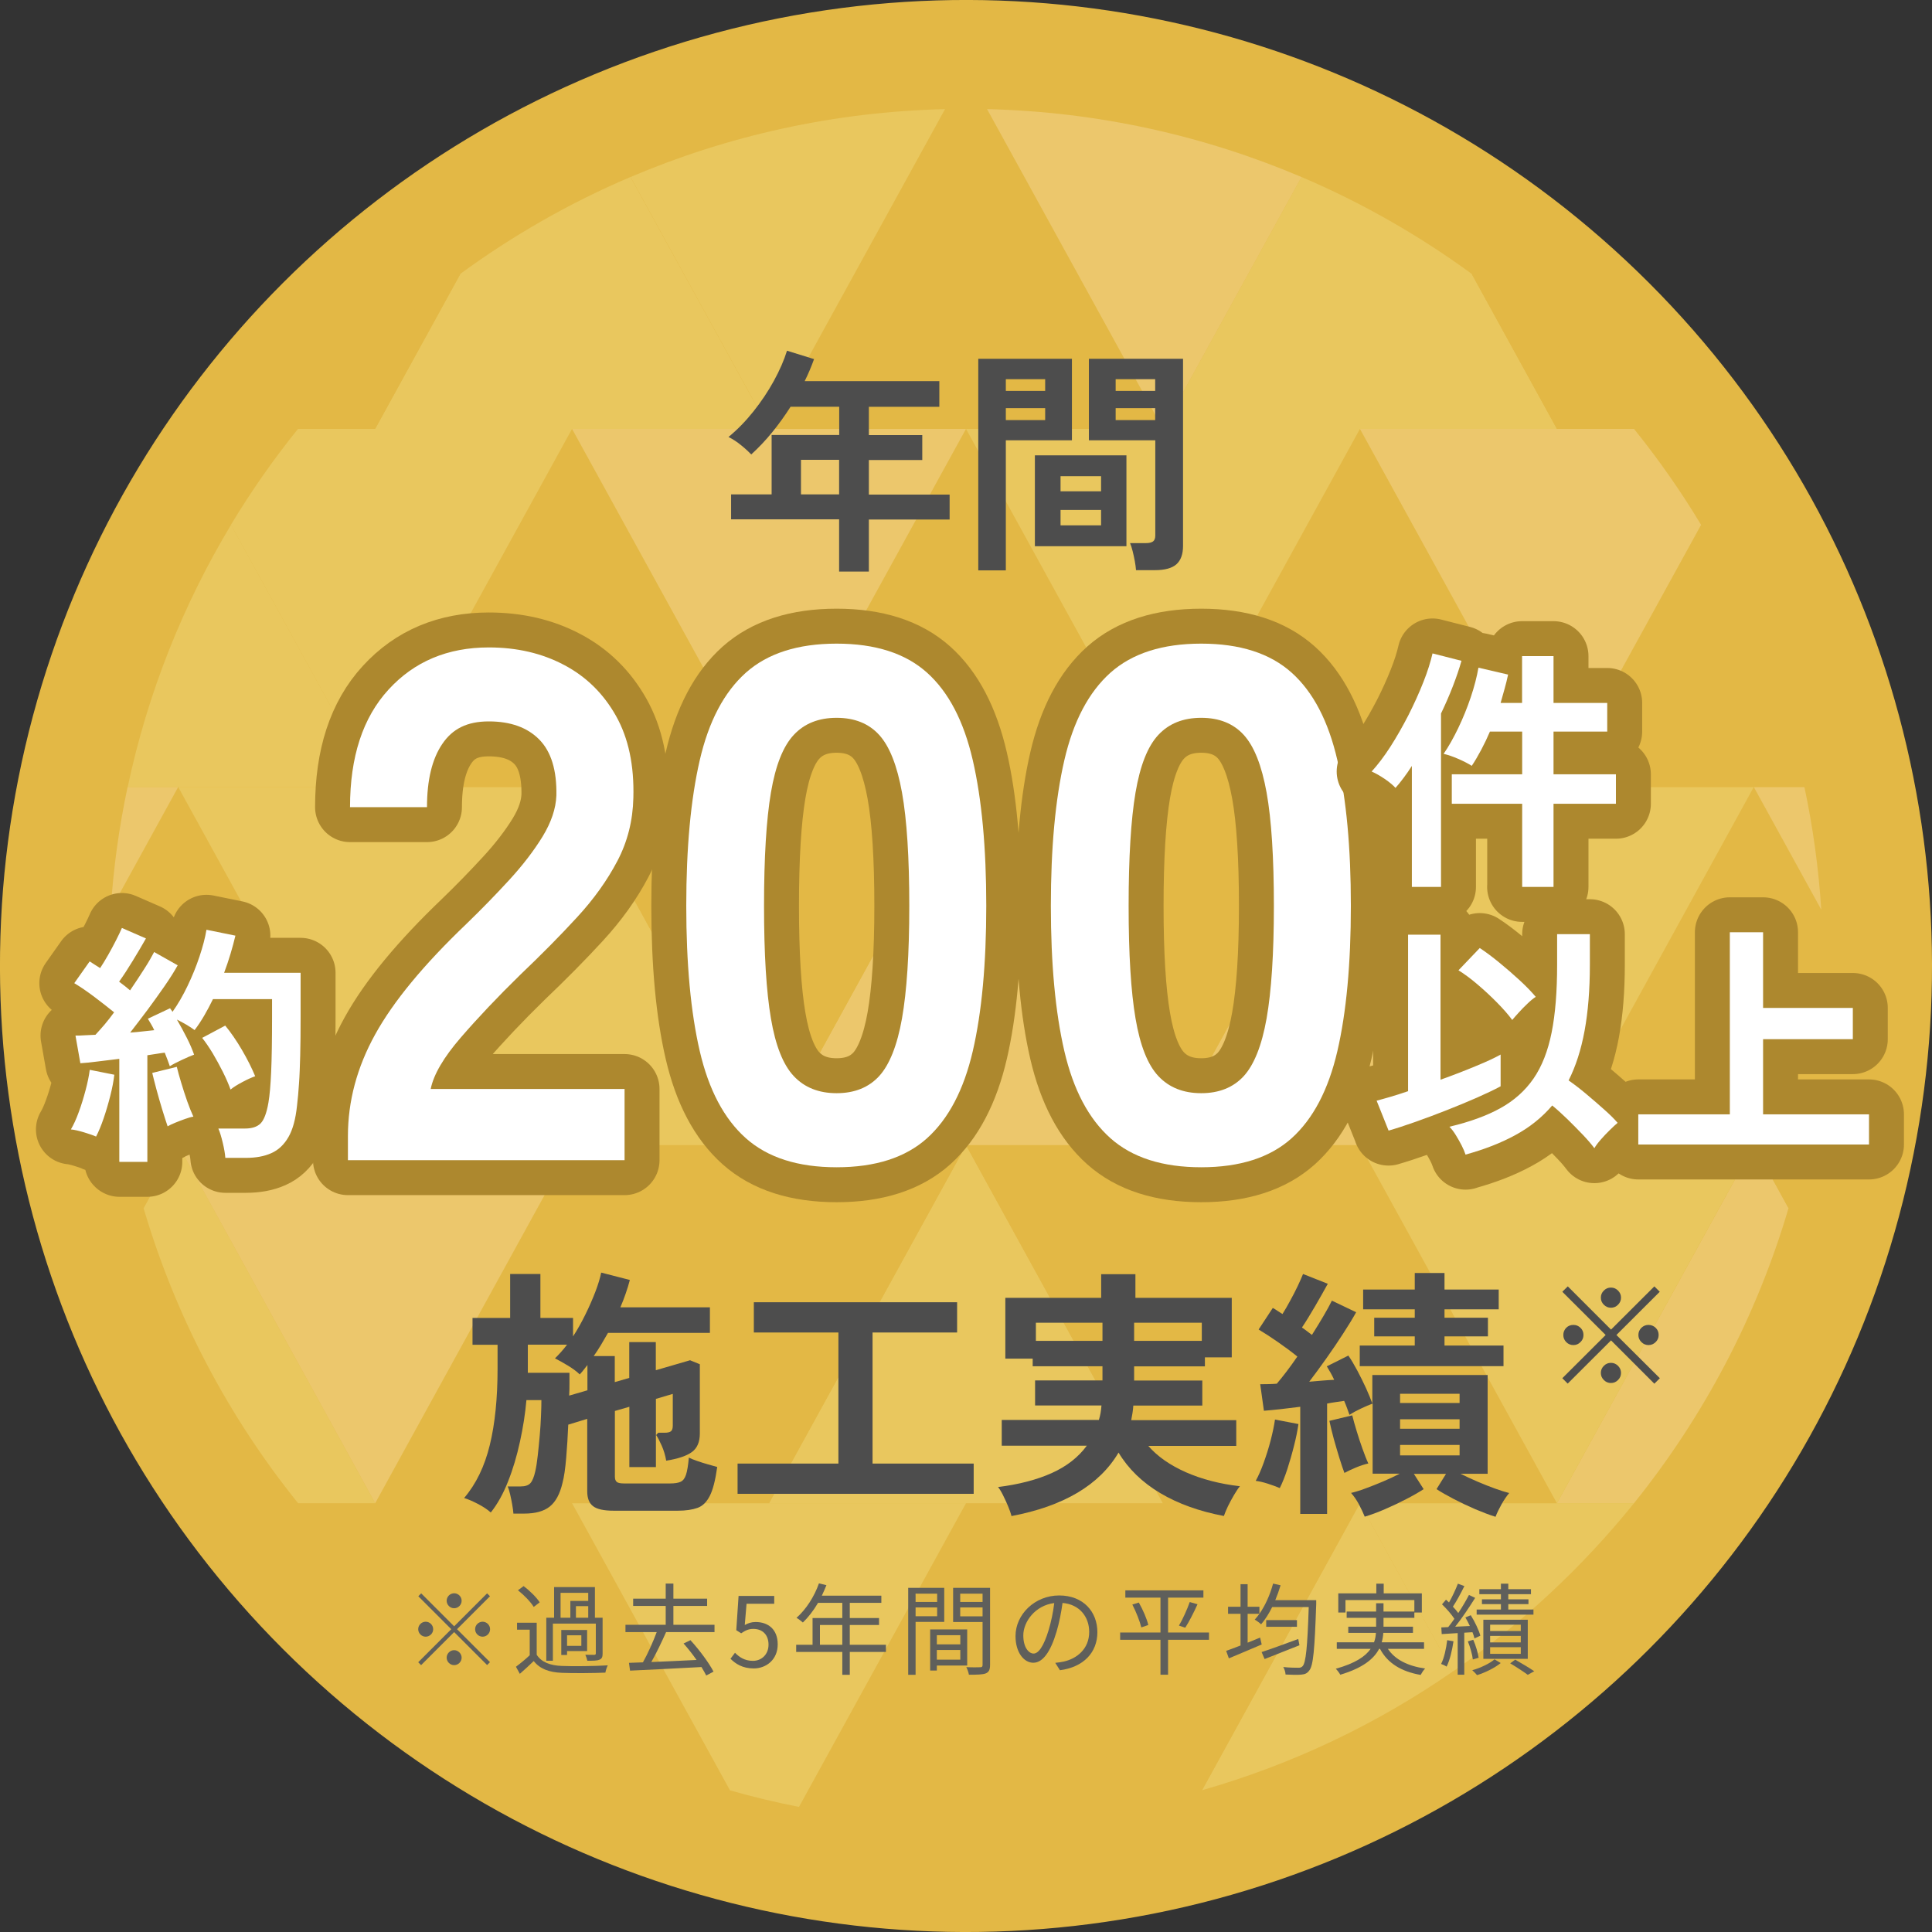 <?xml version="1.0" encoding="UTF-8"?>
<svg id="_レイヤー_2" data-name="レイヤー 2" xmlns="http://www.w3.org/2000/svg" viewBox="0 0 193.52 193.52">
  <rect x="0" y="0" width="193.52" height="193.52" fill="#333333" stroke="none"/>
  <defs>
    <style>
      .cls-1 {
        fill: #e9c75e;
      }

      .cls-1, .cls-2, .cls-3, .cls-4, .cls-5, .cls-6 {
        stroke-width: 0px;
      }

      .cls-2 {
        fill: #e3b845;
      }

      .cls-3 {
        fill: #ecc76c;
      }

      .cls-7 {
        fill: #ad882e;
        stroke: #ad882e;
        stroke-linecap: round;
        stroke-linejoin: round;
        stroke-width: 7px;
      }

      .cls-4 {
        fill: #5f5f5b;
      }

      .cls-5 {
        fill: #fff;
      }

      .cls-6 {
        fill: #4d4d4d;
      }
    </style>
  </defs>
  <g id="_文字" data-name="文字">
    <g>
      <g>
        <g>
          <circle class="cls-2" cx="96.76" cy="96.76" r="96.76" transform="translate(-40.08 96.76) rotate(-45)"/>
          <g>
            <path class="cls-2" d="M48.02,167.45c7.58,5.23,16.03,9.28,25.1,11.88l-15.82-28.76-9.28,16.88Z"/>
            <path class="cls-2" d="M80.03,180.99c5.41,1.07,11.01,1.63,16.73,1.63s11.32-.57,16.73-1.63l-16.73-30.42-16.73,30.42Z"/>
            <path class="cls-1" d="M120.4,179.32c9.07-2.59,17.53-6.64,25.1-11.88l-9.28-16.88-15.82,28.76Z"/>
            <path class="cls-2" d="M29.85,150.57c5.2,6.46,11.32,12.16,18.17,16.88l9.28-16.88h-27.45Z"/>
            <path class="cls-1" d="M57.3,150.57l15.82,28.76c2.27.65,4.57,1.2,6.91,1.66l16.73-30.42h-39.46Z"/>
            <path class="cls-2" d="M96.76,150.57l16.73,30.42c2.34-.46,4.64-1.01,6.91-1.66l15.82-28.76h-39.46Z"/>
            <path class="cls-1" d="M163.67,150.57h-27.45l9.28,16.88c6.84-4.73,12.96-10.42,18.17-16.88Z"/>
            <path class="cls-1" d="M17.85,114.7l-3.47,6.31c3.21,10.91,8.52,20.92,15.48,29.56h7.72l-19.73-35.87Z"/>
            <polygon class="cls-2" points="37.58 150.57 77.03 150.57 57.3 114.7 37.58 150.57"/>
            <polygon class="cls-1" points="77.03 150.57 116.49 150.57 96.76 114.7 77.03 150.57"/>
            <polygon class="cls-2" points="116.49 150.57 155.95 150.57 136.22 114.7 116.49 150.57"/>
            <path class="cls-3" d="M155.95,150.57h7.72c6.95-8.64,12.27-18.65,15.48-29.56l-3.47-6.31-19.73,35.87Z"/>
            <path class="cls-2" d="M12.78,114.7c.45,2.13.99,4.24,1.6,6.31l3.47-6.31h-5.06Z"/>
            <polygon class="cls-3" points="37.58 150.57 57.3 114.7 17.85 114.7 37.58 150.57"/>
            <polygon class="cls-2" points="77.03 150.57 96.76 114.7 57.3 114.7 77.03 150.57"/>
            <polygon class="cls-2" points="116.49 150.57 136.22 114.7 96.76 114.7 116.49 150.57"/>
            <polygon class="cls-1" points="136.22 114.7 155.95 150.57 175.67 114.7 136.22 114.7"/>
            <path class="cls-2" d="M175.67,114.7l3.47,6.31c.61-2.07,1.14-4.18,1.6-6.31h-5.06Z"/>
            <path class="cls-2" d="M17.85,78.83l-6.76,12.29c-.12,1.87-.19,3.75-.19,5.65,0,6.15.65,12.15,1.88,17.93h24.79l-19.73-35.87Z"/>
            <polygon class="cls-1" points="37.58 114.7 77.03 114.7 57.3 78.83 37.58 114.7"/>
            <polygon class="cls-3" points="77.03 114.7 116.49 114.7 96.76 78.83 77.03 114.7"/>
            <polygon class="cls-3" points="116.49 114.7 155.95 114.7 136.22 78.83 116.49 114.7"/>
            <path class="cls-2" d="M155.95,114.7h24.79c1.23-5.78,1.88-11.78,1.88-17.93,0-1.9-.07-3.78-.19-5.65l-6.76-12.29-19.73,35.87Z"/>
            <path class="cls-3" d="M12.78,78.83c-.85,4-1.42,8.1-1.69,12.29l6.76-12.29h-5.06Z"/>
            <polygon class="cls-1" points="37.58 114.7 57.3 78.83 17.85 78.83 37.58 114.7"/>
            <polygon class="cls-2" points="77.03 114.7 96.76 78.83 57.3 78.83 77.03 114.7"/>
            <polygon class="cls-2" points="116.49 114.7 136.22 78.83 96.76 78.83 116.49 114.7"/>
            <polygon class="cls-1" points="136.22 78.83 155.95 114.7 175.67 78.83 136.22 78.83"/>
            <path class="cls-3" d="M175.67,78.83l6.76,12.29c-.27-4.18-.84-8.29-1.69-12.29h-5.06Z"/>
            <path class="cls-1" d="M23.14,52.57c-4.81,8-8.35,16.84-10.35,26.26h24.79l-14.44-26.26Z"/>
            <polygon class="cls-2" points="37.58 78.83 77.03 78.83 57.3 42.96 37.58 78.83"/>
            <polygon class="cls-2" points="77.03 78.83 116.49 78.83 96.76 42.96 77.03 78.83"/>
            <polygon class="cls-2" points="116.49 78.83 155.95 78.83 136.22 42.96 116.49 78.83"/>
            <path class="cls-2" d="M180.74,78.83c-2-9.41-5.54-18.26-10.35-26.26l-14.44,26.26h24.79Z"/>
            <path class="cls-1" d="M57.3,42.96h-27.45c-2.45,3.04-4.7,6.25-6.72,9.61l14.44,26.26,19.73-35.87Z"/>
            <polygon class="cls-3" points="77.03 78.83 96.76 42.96 57.3 42.96 77.03 78.83"/>
            <polygon class="cls-1" points="116.49 78.83 136.22 42.96 96.76 42.96 116.49 78.83"/>
            <path class="cls-3" d="M155.95,78.83l14.44-26.26c-2.02-3.36-4.27-6.57-6.72-9.61h-27.45l19.73,35.87Z"/>
            <path class="cls-2" d="M34.6,37.54c-1.66,1.74-3.23,3.55-4.74,5.42h7.72l-2.98-5.42Z"/>
            <path class="cls-1" d="M77.03,42.96l-13.88-25.23c-6.07,2.58-11.78,5.85-17.04,9.7l-8.54,15.53h39.46Z"/>
            <path class="cls-2" d="M116.49,42.96l-17.62-32.03c-.7-.02-1.41-.03-2.11-.03s-1.41,0-2.11.03l-17.62,32.03h39.46Z"/>
            <path class="cls-1" d="M155.95,42.96l-8.54-15.53c-5.26-3.85-10.97-7.11-17.04-9.7l-13.88,25.23h39.46Z"/>
            <path class="cls-2" d="M163.67,42.96c-1.51-1.87-3.09-3.68-4.74-5.42l-2.98,5.42h7.72Z"/>
            <path class="cls-2" d="M46.12,27.43c-4.14,3.03-7.99,6.41-11.52,10.11l2.98,5.42,8.54-15.53Z"/>
            <path class="cls-1" d="M94.65,10.93c-11.15.27-21.78,2.67-31.49,6.8l13.88,25.23,17.62-32.03Z"/>
            <path class="cls-3" d="M130.36,17.73c-9.71-4.13-20.34-6.53-31.49-6.8l17.62,32.03,13.88-25.23Z"/>
            <path class="cls-2" d="M158.93,37.54c-3.53-3.7-7.39-7.08-11.52-10.11l8.54,15.53,2.98-5.42Z"/>
          </g>
        </g>
        <path class="cls-6" d="M165.71,138.6l-4.34-4.34-4.34,4.33-.54-.54,4.34-4.33-4.34-4.33.55-.54,4.33,4.33,4.34-4.33.54.54-4.34,4.33,4.35,4.33-.55.55ZM157.6,134.73c-.28,0-.52-.1-.72-.3-.19-.2-.29-.43-.29-.71s.1-.52.29-.72c.19-.19.43-.29.72-.29s.51.1.71.29c.2.19.3.43.3.72s-.1.51-.3.71c-.2.2-.43.3-.71.3ZM161.36,130.99c-.28,0-.51-.1-.71-.3-.2-.2-.3-.43-.3-.71s.1-.51.3-.71c.2-.2.43-.3.71-.3s.51.1.71.3c.2.2.3.43.3.71s-.1.51-.3.71c-.2.2-.43.3-.71.3ZM161.36,138.53c-.28,0-.51-.1-.71-.3-.2-.2-.3-.43-.3-.71s.1-.51.3-.71c.2-.2.43-.3.71-.3s.51.1.71.3c.2.2.3.43.3.71s-.1.51-.3.71c-.2.2-.43.3-.71.3ZM165.12,134.73c-.27,0-.51-.1-.71-.3-.2-.2-.3-.43-.3-.71s.1-.52.3-.72c.2-.19.43-.29.71-.29s.52.1.72.29c.2.19.3.43.3.72s-.1.51-.3.71c-.2.2-.44.3-.72.3Z"/>
      </g>
      <g>
        <path class="cls-7" d="M34.85,116.19v-2.4c0-3.49.91-6.89,2.73-10.18,1.82-3.3,4.86-6.98,9.13-11.06,1.5-1.45,2.93-2.92,4.29-4.4,1.36-1.48,2.47-2.93,3.35-4.36.87-1.43,1.33-2.8,1.38-4.11.05-2.52-.52-4.39-1.71-5.6-1.19-1.21-2.87-1.82-5.06-1.82s-3.64.75-4.66,2.26c-1.02,1.5-1.53,3.61-1.53,6.33h-7.71c0-5.04,1.28-8.97,3.86-11.78,2.57-2.81,5.92-4.22,10.04-4.22,2.81,0,5.32.58,7.53,1.75,2.21,1.16,3.94,2.86,5.2,5.09,1.26,2.23,1.84,4.97,1.75,8.22-.05,2.28-.58,4.39-1.6,6.33-1.02,1.94-2.36,3.82-4.04,5.64-1.67,1.82-3.58,3.75-5.71,5.78-2.23,2.18-4.21,4.27-5.93,6.26-1.72,1.99-2.73,3.71-3.02,5.16h19.42v7.13h-27.71Z"/>
        <path class="cls-7" d="M83.8,116.92c-3.88,0-6.91-.97-9.09-2.91-2.18-1.94-3.72-4.85-4.62-8.73-.9-3.88-1.35-8.73-1.35-14.55s.45-10.68,1.35-14.58c.9-3.9,2.44-6.82,4.62-8.77,2.18-1.94,5.21-2.91,9.09-2.91s6.9.97,9.06,2.91c2.16,1.94,3.68,4.86,4.58,8.77.9,3.9,1.35,8.77,1.35,14.58s-.45,10.67-1.35,14.55c-.9,3.88-2.43,6.79-4.58,8.73-2.16,1.94-5.18,2.91-9.06,2.91ZM83.8,109.5c1.79,0,3.21-.57,4.26-1.71,1.04-1.14,1.81-3.07,2.29-5.78.48-2.72.73-6.47.73-11.27s-.24-8.63-.73-11.35c-.49-2.72-1.25-4.64-2.29-5.78-1.04-1.14-2.46-1.71-4.26-1.71s-3.23.57-4.29,1.71c-1.07,1.14-1.83,3.07-2.29,5.78-.46,2.72-.69,6.5-.69,11.35s.23,8.56.69,11.27c.46,2.72,1.22,4.64,2.29,5.78,1.07,1.14,2.5,1.71,4.29,1.71Z"/>
        <path class="cls-7" d="M120.32,116.92c-3.88,0-6.91-.97-9.09-2.91-2.18-1.94-3.72-4.85-4.62-8.73-.9-3.88-1.35-8.73-1.35-14.55s.45-10.68,1.35-14.58c.9-3.9,2.44-6.82,4.62-8.77,2.18-1.94,5.21-2.91,9.09-2.91s6.9.97,9.06,2.91c2.16,1.94,3.68,4.86,4.58,8.77.9,3.9,1.35,8.77,1.35,14.58s-.45,10.67-1.35,14.55c-.9,3.88-2.43,6.79-4.58,8.73-2.16,1.94-5.18,2.91-9.06,2.91ZM120.32,109.5c1.79,0,3.21-.57,4.26-1.71,1.04-1.14,1.81-3.07,2.29-5.78.48-2.72.73-6.47.73-11.27s-.24-8.63-.73-11.35c-.49-2.72-1.25-4.64-2.29-5.78-1.04-1.14-2.46-1.71-4.26-1.71s-3.23.57-4.29,1.71c-1.07,1.14-1.83,3.07-2.29,5.78-.46,2.72-.69,6.5-.69,11.35s.23,8.56.69,11.27c.46,2.72,1.22,4.64,2.29,5.78,1.07,1.14,2.5,1.71,4.29,1.71Z"/>
      </g>
      <g>
        <path class="cls-5" d="M34.85,116.19v-2.4c0-3.49.91-6.89,2.73-10.18,1.82-3.3,4.86-6.98,9.13-11.06,1.5-1.45,2.93-2.92,4.29-4.4,1.36-1.48,2.47-2.93,3.35-4.36.87-1.43,1.33-2.8,1.38-4.11.05-2.52-.52-4.39-1.71-5.6-1.19-1.21-2.87-1.82-5.06-1.82s-3.64.75-4.66,2.26c-1.02,1.5-1.53,3.61-1.53,6.33h-7.71c0-5.04,1.28-8.97,3.86-11.78,2.57-2.81,5.92-4.22,10.04-4.22,2.81,0,5.32.58,7.53,1.75,2.21,1.16,3.94,2.86,5.2,5.09,1.26,2.23,1.84,4.97,1.75,8.22-.05,2.28-.58,4.39-1.6,6.33-1.02,1.94-2.36,3.82-4.04,5.64-1.67,1.82-3.58,3.75-5.71,5.78-2.23,2.18-4.21,4.27-5.93,6.26-1.72,1.99-2.73,3.71-3.02,5.16h19.42v7.13h-27.71Z"/>
        <path class="cls-5" d="M83.8,116.92c-3.88,0-6.91-.97-9.09-2.91-2.18-1.94-3.72-4.85-4.62-8.73-.9-3.88-1.35-8.73-1.35-14.55s.45-10.68,1.35-14.58c.9-3.9,2.44-6.82,4.62-8.77,2.18-1.94,5.21-2.91,9.09-2.91s6.9.97,9.06,2.91c2.16,1.94,3.68,4.86,4.58,8.77.9,3.9,1.35,8.77,1.35,14.58s-.45,10.67-1.35,14.55c-.9,3.88-2.43,6.79-4.58,8.73-2.16,1.94-5.18,2.91-9.06,2.91ZM83.8,109.5c1.79,0,3.21-.57,4.26-1.71,1.04-1.14,1.81-3.07,2.29-5.78.48-2.72.73-6.47.73-11.27s-.24-8.63-.73-11.35c-.49-2.72-1.25-4.64-2.29-5.78-1.04-1.14-2.46-1.71-4.26-1.71s-3.23.57-4.29,1.71c-1.07,1.14-1.83,3.07-2.29,5.78-.46,2.72-.69,6.5-.69,11.35s.23,8.56.69,11.27c.46,2.72,1.22,4.64,2.29,5.78,1.07,1.14,2.5,1.71,4.29,1.71Z"/>
        <path class="cls-5" d="M120.32,116.92c-3.88,0-6.91-.97-9.09-2.91-2.18-1.94-3.72-4.85-4.62-8.73-.9-3.88-1.35-8.73-1.35-14.55s.45-10.68,1.35-14.58c.9-3.9,2.44-6.82,4.62-8.77,2.18-1.94,5.21-2.91,9.09-2.91s6.9.97,9.06,2.91c2.16,1.94,3.68,4.86,4.58,8.77.9,3.9,1.35,8.77,1.35,14.58s-.45,10.67-1.35,14.55c-.9,3.88-2.43,6.79-4.58,8.73-2.16,1.94-5.18,2.91-9.06,2.91ZM120.32,109.5c1.79,0,3.21-.57,4.26-1.71,1.04-1.14,1.81-3.07,2.29-5.78.48-2.72.73-6.47.73-11.27s-.24-8.63-.73-11.35c-.49-2.72-1.25-4.64-2.29-5.78-1.04-1.14-2.46-1.71-4.26-1.71s-3.23.57-4.29,1.71c-1.07,1.14-1.83,3.07-2.29,5.78-.46,2.72-.69,6.5-.69,11.35s.23,8.56.69,11.27c.46,2.72,1.22,4.64,2.29,5.78,1.07,1.14,2.5,1.71,4.29,1.71Z"/>
      </g>
      <g>
        <path class="cls-7" d="M141.42,88.84v-12.12c-.27.43-.55.83-.83,1.2-.28.38-.55.71-.81,1-.24-.27-.6-.57-1.08-.9-.48-.32-.91-.57-1.31-.74.61-.67,1.24-1.49,1.87-2.47.63-.98,1.23-2.04,1.81-3.16.57-1.13,1.07-2.23,1.5-3.32.43-1.08.73-2.05.92-2.88l2.9.74c-.22.79-.51,1.63-.86,2.54-.35.91-.75,1.82-1.19,2.74v17.37h-2.92ZM152.47,88.84v-8.33h-7.05v-2.95h7.05v-4.28h-3.23c-.27.63-.56,1.24-.87,1.82-.31.58-.62,1.12-.95,1.61-.38-.24-.83-.47-1.36-.7-.53-.23-1.02-.4-1.46-.5.5-.72.98-1.58,1.46-2.57.48-1,.9-2.03,1.26-3.1.36-1.07.61-2.05.77-2.96l2.97.69c-.1.48-.22.95-.35,1.42-.13.47-.26.94-.4,1.42h2.15v-4.69h3.15v4.69h5.38v2.87h-5.38v4.28h6.25v2.95h-6.25v8.33h-3.15Z"/>
        <path class="cls-7" d="M139.09,113.25l-1.2-3c.34-.09.79-.21,1.33-.37.55-.16,1.15-.35,1.82-.58v-15.68h3.25v14.53c1.23-.44,2.4-.89,3.5-1.35,1.1-.45,1.94-.84,2.52-1.17v3.18c-.63.34-1.43.72-2.38,1.14-.96.42-1.97.84-3.04,1.26-1.07.42-2.11.81-3.13,1.17-1.02.36-1.91.65-2.68.87ZM146.8,115.66c-.09-.27-.22-.59-.4-.94-.18-.35-.38-.7-.59-1.04-.21-.34-.42-.61-.63-.82,2.03-.48,3.74-1.1,5.11-1.86,1.37-.76,2.48-1.75,3.32-2.97.84-1.22,1.44-2.76,1.81-4.61.37-1.85.55-4.11.55-6.78v-3.07h3.28v3.07c0,2.51-.18,4.71-.53,6.61-.35,1.9-.88,3.55-1.6,4.97.56.39,1.16.85,1.79,1.38.63.53,1.23,1.05,1.79,1.55.56.5,1.01.94,1.33,1.32-.2.17-.47.41-.78.72-.32.31-.61.62-.9.95s-.5.61-.65.87c-.29-.39-.67-.84-1.15-1.34-.48-.5-.99-1.02-1.52-1.54-.54-.52-1.05-.99-1.55-1.4-1.02,1.2-2.26,2.19-3.7,2.97-1.44.79-3.1,1.43-4.98,1.95ZM151.47,102.16c-.39-.53-.9-1.11-1.52-1.74-.62-.63-1.28-1.24-1.96-1.82-.68-.58-1.32-1.05-1.9-1.41l2.13-2.23c.6.39,1.25.88,1.96,1.46.71.58,1.39,1.17,2.05,1.78.66.61,1.19,1.16,1.6,1.65-.24.15-.52.38-.83.68-.32.3-.61.6-.88.9-.27.3-.49.54-.64.73Z"/>
        <path class="cls-7" d="M164.1,114.64v-3.02h9.17v-18.24h3.33v7.58h8.99v3.13h-8.99v7.53h10.61v3.02h-23.11Z"/>
      </g>
      <g>
        <path class="cls-6" d="M84.05,57.23v-5.21h-10.82v-2.5h4.06v-5.95h6.77v-2.83h-4.87c-.58.91-1.2,1.77-1.86,2.58-.66.81-1.36,1.54-2.08,2.2-.26-.27-.59-.58-1-.91-.41-.34-.84-.62-1.28-.84.88-.72,1.71-1.57,2.5-2.56.78-.98,1.47-2.01,2.05-3.07.58-1.06,1.02-2.07,1.31-3.01l2.71.84c-.27.75-.58,1.49-.94,2.21h13.49v2.57h-7.06v2.83h5.35v2.5h-5.35v3.46h8.09v2.5h-8.09v5.21h-2.98ZM80.23,49.52h3.82v-3.46h-3.82v3.46Z"/>
        <path class="cls-6" d="M97.99,57.13v-21.19h9.38v8.16h-6.62v13.03h-2.76ZM100.75,39.16h3.94v-1.18h-3.94v1.18ZM100.75,42.08h3.94v-1.2h-3.94v1.2ZM103.66,54.71v-9.1h9.17v9.1h-9.17ZM106.23,49.21h4.06v-1.51h-4.06v1.51ZM106.23,52.62h4.06v-1.54h-4.06v1.54ZM113.79,57.11c-.02-.26-.06-.56-.12-.9-.06-.34-.14-.68-.22-1.01-.08-.33-.17-.6-.26-.8h1.61c.32,0,.55-.06.7-.17.14-.11.22-.3.22-.58v-9.55h-6.65v-8.16h9.43v18.74c0,.83-.22,1.44-.66,1.84-.44.39-1.16.59-2.15.59h-1.9ZM111.75,39.16h3.96v-1.18h-3.96v1.18ZM111.75,42.08h3.96v-1.2h-3.96v1.2Z"/>
      </g>
      <g>
        <path class="cls-6" d="M51.43,151.63c-.02-.25-.06-.55-.12-.9-.06-.35-.13-.7-.21-1.04-.08-.34-.16-.61-.25-.8h1.29c.46,0,.79-.11.99-.33.2-.22.36-.62.49-1.2.09-.39.17-.9.24-1.53.07-.63.14-1.3.2-2,.06-.7.11-1.38.13-2.02.03-.64.04-1.16.04-1.57h-1.5c-.12,1.37-.34,2.77-.65,4.18-.31,1.42-.7,2.74-1.19,3.97-.48,1.23-1.06,2.27-1.73,3.11-.33-.3-.77-.59-1.31-.87-.54-.28-.99-.47-1.36-.58,1.2-1.41,2.05-3.17,2.57-5.3.52-2.13.78-4.69.78-7.68v-2.37h-2.51v-2.69h3.77v-4.4h3.03v4.4h3.27v1.85c.46-.7.87-1.44,1.25-2.22.38-.77.71-1.53.99-2.26.28-.73.47-1.37.58-1.91l2.87.74c-.12.46-.26.91-.42,1.37-.16.46-.33.91-.53,1.37h8.97v2.56h-10.21c-.23.4-.46.8-.7,1.2-.24.4-.48.77-.73,1.12h2.11v2.61l1.45-.42v-3.59h2.66v2.82l3.43-1,.98.4v6.94c0,.84-.26,1.46-.79,1.85-.53.39-1.39.68-2.58.87-.09-.53-.24-1.04-.46-1.53-.22-.49-.4-.83-.54-1.03,0-.02.03-.05.08-.11.09-.07.12-.11.11-.13h.66c.3,0,.51-.05.63-.15.12-.1.18-.29.18-.57v-3.17l-1.69.5v6.83h-2.66v-6.04l-1.45.42v6.57c0,.25.06.42.18.53.12.11.37.16.74.16h4.62c.44,0,.78-.05,1.03-.16.25-.11.43-.34.55-.7.12-.36.22-.94.29-1.73.21.11.49.22.84.34.35.12.71.24,1.08.34s.68.19.92.26c-.18,1.3-.42,2.26-.74,2.89s-.73,1.03-1.24,1.21c-.51.18-1.16.28-1.95.28h-6.46c-.97,0-1.65-.15-2.04-.45-.4-.3-.59-.8-.59-1.5v-7.25l-1.9.58c-.05,1.18-.12,2.3-.21,3.36-.09,1.06-.21,1.9-.37,2.49-.26,1.11-.69,1.89-1.28,2.36-.59.47-1.45.7-2.57.7h-1.08ZM57.02,139.79l1.82-.53v-2.53c-.12.16-.25.32-.37.47-.12.16-.26.32-.4.47-.33-.32-.74-.62-1.23-.91-.48-.29-.9-.52-1.25-.7.4-.39.81-.84,1.21-1.37h-3.93v2.82h4.17v1.07c0,.38,0,.78-.03,1.2Z"/>
        <path class="cls-6" d="M73.88,149.63v-3.03h10.1v-13.13h-8.47v-3.03h20.36v3.03h-8.47v13.13h10.13v3.03h-23.66Z"/>
        <path class="cls-6" d="M101.31,151.82c-.07-.26-.18-.58-.34-.96-.16-.38-.33-.75-.51-1.11-.18-.36-.35-.63-.49-.8,2.09-.26,3.89-.73,5.38-1.4,1.49-.67,2.66-1.58,3.51-2.74h-8.52v-2.58h9.73c.07-.23.13-.46.17-.7.04-.24.07-.49.09-.75h-6.65v-2.51h6.75v-1.42h-6.99v-.76h-2.74v-6.09h9.6v-2.37h3.43v2.37h9.65v5.96h-2.69v.9h-7.09v1.42h6.83v2.51h-6.91c-.02.25-.04.49-.08.73-.04.24-.08.48-.13.73h10.52v2.58h-8.81c.91,1.05,2.17,1.93,3.77,2.64,1.6.7,3.4,1.17,5.41,1.4-.18.21-.37.5-.59.87-.22.37-.42.75-.61,1.13-.18.39-.32.71-.41.98-2.44-.46-4.57-1.22-6.37-2.29-1.8-1.07-3.2-2.43-4.18-4.06-1.92,3.25-5.5,5.37-10.73,6.36ZM103.76,134.31h6.67v-1.82h-6.67v1.82ZM113.6,134.31h6.78v-1.82h-6.78v1.82Z"/>
        <path class="cls-6" d="M128.18,149.05c-.33-.14-.73-.29-1.2-.44-.47-.15-.87-.24-1.2-.28.26-.47.53-1.07.79-1.79.26-.72.5-1.47.7-2.24.2-.77.35-1.48.44-2.11l2.35.45c-.09.63-.23,1.35-.44,2.16-.2.81-.43,1.59-.67,2.35-.25.76-.5,1.39-.76,1.9ZM136.7,151.92c-.16-.39-.35-.8-.58-1.23-.23-.43-.49-.81-.79-1.15.39-.09.86-.23,1.42-.44.56-.2,1.15-.44,1.77-.7.62-.26,1.18-.53,1.69-.79h-2.72v-7.02c-.33.12-.73.29-1.17.5-.45.21-.83.42-1.15.63-.07-.21-.15-.44-.24-.67-.09-.24-.18-.48-.29-.73-.26.04-.54.08-.83.12-.29.04-.58.09-.88.15v11.05h-2.69v-10.73c-.69.09-1.35.17-1.98.24-.63.07-1.19.12-1.66.16l-.37-2.66c.23,0,.48,0,.76-.01.28,0,.58-.02.9-.04.63-.74,1.32-1.64,2.06-2.72-.56-.46-1.2-.93-1.9-1.42-.7-.49-1.36-.92-1.98-1.29l1.42-2.16c.16.09.32.18.47.29.16.11.33.21.5.32.25-.4.51-.85.78-1.35.27-.49.52-.98.75-1.46.23-.48.4-.88.53-1.2l2.48.98c-.39.7-.81,1.46-1.28,2.26-.47.8-.9,1.51-1.31,2.12.18.12.35.25.51.37.17.12.33.25.49.37.91-1.44,1.58-2.58,2-3.43l2.43,1.16c-.35.63-.79,1.35-1.31,2.15-.52.8-1.07,1.62-1.66,2.45-.59.84-1.17,1.62-1.73,2.36.44-.04.87-.07,1.29-.11.42-.04.83-.06,1.21-.08-.12-.26-.25-.51-.38-.74-.13-.23-.25-.43-.36-.61l2.16-1.08c.3.44.6.95.91,1.53.31.58.59,1.16.86,1.74.26.58.47,1.09.63,1.53v-2.85h11.55v9.89h-2.72c.53.26,1.1.53,1.71.79.62.26,1.2.5,1.77.7.56.2,1.03.35,1.4.44-.28.33-.54.72-.78,1.15-.24.43-.44.84-.59,1.23-.62-.19-1.29-.45-2.03-.76-.74-.32-1.46-.66-2.15-1.02-.69-.36-1.27-.69-1.73-.99l.95-1.53h-3.22l.98,1.53c-.46.3-1.03.63-1.73.99-.69.36-1.41.7-2.15,1.02-.74.32-1.42.57-2.06.76ZM134.67,147.55c-.14-.37-.31-.86-.5-1.48-.19-.62-.38-1.26-.57-1.94-.18-.68-.33-1.28-.44-1.81l2.29-.55c.11.44.25.96.44,1.57.18.61.38,1.2.59,1.79.21.59.4,1.08.58,1.46-.39.09-.8.22-1.23.4-.43.18-.82.36-1.17.55ZM136.2,136.84v-2.06h5.51v-.92h-4.06v-1.87h4.06v-.84h-5.17v-1.98h5.17v-1.66h2.98v1.66h5.43v1.98h-5.43v.84h4.35v1.87h-4.35v.92h5.91v2.06h-14.4ZM140.24,140.53h5.96v-.92h-5.96v.92ZM140.24,143.11h5.96v-.95h-5.96v.95ZM140.24,145.78h5.96v-1.05h-5.96v1.05Z"/>
      </g>
      <g>
        <path class="cls-5" d="M141.42,88.84v-12.12c-.27.43-.55.83-.83,1.2-.28.38-.55.71-.81,1-.24-.27-.6-.57-1.08-.9-.48-.32-.91-.57-1.31-.74.61-.67,1.24-1.49,1.87-2.47.63-.98,1.23-2.04,1.81-3.16.57-1.13,1.07-2.23,1.5-3.32.43-1.08.73-2.05.92-2.88l2.9.74c-.22.79-.51,1.63-.86,2.54-.35.91-.75,1.82-1.19,2.74v17.37h-2.92ZM152.47,88.84v-8.33h-7.05v-2.95h7.05v-4.28h-3.23c-.27.63-.56,1.24-.87,1.82-.31.58-.62,1.12-.95,1.61-.38-.24-.83-.47-1.36-.7-.53-.23-1.02-.4-1.46-.5.5-.72.98-1.58,1.46-2.57.48-1,.9-2.03,1.26-3.1.36-1.07.61-2.05.77-2.96l2.97.69c-.1.48-.22.95-.35,1.42-.13.47-.26.94-.4,1.42h2.15v-4.69h3.15v4.69h5.38v2.87h-5.38v4.28h6.25v2.95h-6.25v8.33h-3.15Z"/>
        <path class="cls-5" d="M139.09,113.25l-1.2-3c.34-.09.79-.21,1.33-.37.55-.16,1.15-.35,1.82-.58v-15.68h3.25v14.53c1.23-.44,2.4-.89,3.5-1.35,1.1-.45,1.94-.84,2.52-1.17v3.18c-.63.34-1.43.72-2.38,1.14-.96.42-1.97.84-3.04,1.26-1.07.42-2.11.81-3.13,1.17-1.02.36-1.91.65-2.68.87ZM146.8,115.66c-.09-.27-.22-.59-.4-.94-.18-.35-.38-.7-.59-1.04-.21-.34-.42-.61-.63-.82,2.03-.48,3.74-1.1,5.11-1.86,1.37-.76,2.48-1.75,3.32-2.97.84-1.22,1.44-2.76,1.81-4.61.37-1.85.55-4.11.55-6.78v-3.07h3.28v3.07c0,2.51-.18,4.71-.53,6.61-.35,1.9-.88,3.55-1.6,4.97.56.39,1.16.85,1.79,1.38.63.53,1.23,1.05,1.79,1.55.56.5,1.01.94,1.33,1.32-.2.17-.47.41-.78.72-.32.31-.61.62-.9.95s-.5.61-.65.87c-.29-.39-.67-.84-1.15-1.34-.48-.5-.99-1.02-1.52-1.54-.54-.52-1.05-.99-1.55-1.4-1.02,1.2-2.26,2.19-3.7,2.97-1.44.79-3.1,1.43-4.98,1.95ZM151.47,102.16c-.39-.53-.9-1.11-1.52-1.74-.62-.63-1.28-1.24-1.96-1.82-.68-.58-1.32-1.05-1.9-1.41l2.13-2.23c.6.39,1.25.88,1.96,1.46.71.58,1.39,1.17,2.05,1.78.66.61,1.19,1.16,1.6,1.65-.24.15-.52.38-.83.68-.32.3-.61.6-.88.9-.27.3-.49.54-.64.73Z"/>
        <path class="cls-5" d="M164.1,114.64v-3.02h9.17v-18.24h3.33v7.58h8.99v3.13h-8.99v7.53h10.61v3.02h-23.11Z"/>
      </g>
      <path class="cls-7" d="M9.64,113.85c-.32-.14-.74-.28-1.26-.44-.51-.15-.94-.25-1.28-.28.27-.46.54-1.04.79-1.74.26-.7.48-1.43.68-2.18.2-.75.34-1.43.42-2.05l2.46.49c-.07.61-.2,1.32-.4,2.1-.2.79-.42,1.54-.67,2.27-.25.73-.5,1.34-.76,1.83ZM11.95,116.36v-10.3c-.73.09-1.44.17-2.13.26-.68.09-1.27.15-1.77.18l-.49-2.77c.27,0,.58,0,.92-.03.34-.02.7-.03,1.08-.05.27-.29.57-.63.9-1.01.32-.38.65-.8.97-1.24-.56-.46-1.21-.96-1.93-1.51-.73-.55-1.41-1.02-2.06-1.41l1.54-2.18c.15.1.32.21.5.32.18.11.36.23.55.35.26-.39.53-.84.81-1.33.28-.5.55-.99.79-1.47.25-.49.44-.89.58-1.22l2.41,1.05c-.41.72-.85,1.47-1.33,2.25-.48.79-.93,1.48-1.36,2.08.2.15.4.3.59.45.19.15.36.29.51.42.51-.75.99-1.47,1.42-2.15.44-.68.76-1.25.99-1.69l2.36,1.33c-.34.61-.78,1.31-1.32,2.09-.54.78-1.11,1.57-1.7,2.37-.6.8-1.18,1.56-1.74,2.28.44-.03.87-.07,1.28-.12.41-.04.79-.08,1.13-.12-.1-.22-.21-.43-.32-.61-.11-.19-.22-.37-.32-.54l2.23-1.05c.03.07.07.13.12.18.04.05.08.11.12.18.55-.77,1.05-1.64,1.51-2.6.46-.96.86-1.94,1.19-2.93.33-.99.57-1.89.7-2.69l2.9.59c-.14.58-.3,1.19-.49,1.82-.19.63-.4,1.26-.64,1.9h7.66v4.43c0,1.49-.01,2.77-.04,3.84s-.06,2.02-.12,2.82c-.05.8-.12,1.55-.2,2.23-.14,1.33-.42,2.38-.86,3.14-.44.76-1.01,1.3-1.72,1.61-.71.32-1.56.47-2.55.47h-2.05c-.03-.43-.12-.94-.26-1.52-.14-.59-.28-1.06-.44-1.42h2.69c.68,0,1.2-.17,1.54-.51.34-.34.61-1.04.79-2.1.12-.7.21-1.72.27-3.06.06-1.34.09-3.17.09-5.5v-1.79h-5.92c-.27.56-.56,1.11-.87,1.64-.31.53-.63,1.02-.97,1.46-.22-.17-.5-.35-.82-.54-.32-.19-.64-.36-.95-.51.34.58.67,1.19.99,1.82.32.63.56,1.2.73,1.69-.32.12-.73.29-1.23.53-.5.23-.9.44-1.2.63-.07-.19-.15-.4-.23-.64-.09-.24-.18-.48-.28-.72-.26.03-.53.07-.82.12-.29.04-.6.09-.92.14v10.68h-2.79ZM16.79,112.82c-.15-.44-.33-1-.54-1.68-.2-.67-.4-1.35-.58-2.02-.18-.67-.32-1.23-.42-1.65l2.46-.61c.1.43.25.96.44,1.59.19.63.39,1.26.61,1.88.22.62.43,1.13.61,1.52-.22.03-.5.11-.83.23-.33.12-.66.24-.97.37-.32.13-.58.25-.78.37ZM23.09,109.13c-.19-.53-.44-1.11-.76-1.75-.32-.64-.66-1.26-1.02-1.87-.37-.61-.72-1.12-1.06-1.55l2.31-1.23c.56.68,1.12,1.49,1.67,2.43.55.94.99,1.82,1.33,2.64-.38.14-.81.33-1.29.59-.49.26-.88.5-1.17.74Z"/>
      <path class="cls-5" d="M9.64,113.85c-.32-.14-.74-.28-1.26-.44-.51-.15-.94-.25-1.28-.28.27-.46.54-1.04.79-1.74.26-.7.48-1.43.68-2.18.2-.75.34-1.43.42-2.05l2.46.49c-.07.61-.2,1.32-.4,2.1-.2.79-.42,1.54-.67,2.27-.25.73-.5,1.34-.76,1.83ZM11.95,116.36v-10.3c-.73.09-1.44.17-2.13.26-.68.09-1.27.15-1.77.18l-.49-2.77c.27,0,.58,0,.92-.03.34-.02.7-.03,1.08-.05.27-.29.57-.63.9-1.01.32-.38.65-.8.97-1.24-.56-.46-1.21-.96-1.93-1.51-.73-.55-1.41-1.02-2.06-1.41l1.54-2.18c.15.1.32.21.5.32.18.11.36.23.55.35.26-.39.53-.84.81-1.33.28-.5.55-.99.79-1.47.25-.49.44-.89.58-1.22l2.41,1.05c-.41.72-.85,1.47-1.33,2.25-.48.79-.93,1.48-1.36,2.08.2.15.4.3.59.45.19.15.36.29.51.42.51-.75.99-1.47,1.42-2.15.44-.68.76-1.25.99-1.69l2.36,1.33c-.34.61-.78,1.31-1.32,2.09-.54.78-1.11,1.57-1.7,2.37-.6.8-1.18,1.56-1.74,2.28.44-.03.87-.07,1.28-.12.41-.04.79-.08,1.13-.12-.1-.22-.21-.43-.32-.61-.11-.19-.22-.37-.32-.54l2.23-1.05c.03.07.07.13.12.18.04.05.08.11.12.18.55-.77,1.05-1.64,1.51-2.6.46-.96.86-1.94,1.19-2.93.33-.99.57-1.89.7-2.69l2.9.59c-.14.58-.3,1.19-.49,1.82-.19.63-.4,1.26-.64,1.9h7.66v4.43c0,1.49-.01,2.77-.04,3.84s-.06,2.02-.12,2.82c-.05.8-.12,1.55-.2,2.23-.14,1.33-.42,2.38-.86,3.14-.44.76-1.01,1.3-1.72,1.61-.71.32-1.56.47-2.55.47h-2.05c-.03-.43-.12-.94-.26-1.52-.14-.59-.28-1.06-.44-1.42h2.69c.68,0,1.2-.17,1.54-.51.34-.34.61-1.04.79-2.1.12-.7.21-1.72.27-3.06.06-1.34.09-3.17.09-5.5v-1.79h-5.92c-.27.56-.56,1.11-.87,1.64-.31.53-.63,1.02-.97,1.46-.22-.17-.5-.35-.82-.54-.32-.19-.64-.36-.95-.51.34.58.67,1.19.99,1.82.32.63.56,1.2.73,1.69-.32.12-.73.29-1.23.53-.5.23-.9.44-1.2.63-.07-.19-.15-.4-.23-.64-.09-.24-.18-.48-.28-.72-.26.03-.53.07-.82.12-.29.04-.6.09-.92.14v10.68h-2.79ZM16.79,112.82c-.15-.44-.33-1-.54-1.68-.2-.67-.4-1.35-.58-2.02-.18-.67-.32-1.23-.42-1.65l2.46-.61c.1.43.25.96.44,1.59.19.63.39,1.26.61,1.88.22.62.43,1.13.61,1.52-.22.03-.5.11-.83.23-.33.12-.66.24-.97.37-.32.13-.58.25-.78.37ZM23.09,109.13c-.19-.53-.44-1.11-.76-1.75-.32-.64-.66-1.26-1.02-1.87-.37-.61-.72-1.12-1.06-1.55l2.31-1.23c.56.68,1.12,1.49,1.67,2.43.55.94.99,1.82,1.33,2.64-.38.14-.81.33-1.29.59-.49.26-.88.5-1.17.74Z"/>
      <g>
        <path class="cls-4" d="M42.19,159.6l3.3,3.3,3.3-3.3.29.29-3.3,3.3,3.3,3.3-.29.29-3.3-3.3-3.31,3.31-.29-.29,3.31-3.31-3.3-3.3.29-.29ZM42.64,163.94c-.41,0-.75-.34-.75-.75s.34-.75.75-.75.75.34.75.75c0,.43-.36.75-.75.75ZM44.74,160.34c0-.41.34-.75.75-.75s.75.34.75.75-.34.75-.75.75c-.43,0-.75-.36-.75-.75ZM46.24,166.04c0,.41-.34.75-.75.75s-.75-.34-.75-.75.34-.75.75-.75.75.36.75.75ZM48.34,162.44c.41,0,.75.34.75.75s-.34.75-.75.75-.75-.34-.75-.75c0-.43.36-.75.75-.75Z"/>
        <path class="cls-4" d="M53.76,165.75c.47.74,1.35,1.08,2.52,1.12,1.1.05,3.4.02,4.6-.06-.09.17-.21.51-.24.73-1.12.05-3.23.07-4.35.02-1.31-.05-2.21-.4-2.83-1.18-.44.43-.9.85-1.39,1.28l-.39-.71c.42-.31.93-.73,1.38-1.15v-2.56h-1.27v-.7h1.97v3.21ZM53.46,160.96c-.3-.5-.97-1.19-1.58-1.67l.57-.42c.61.46,1.3,1.14,1.61,1.63l-.6.46ZM55.38,166.35h-.66v-4.31h.78v-3.07h4.09v3.07h.77v3.58c0,.34-.06.52-.31.62-.24.11-.62.11-1.22.11-.03-.17-.12-.43-.2-.6.42.01.79.01.89.01.12-.01.16-.05.16-.14v-2.99h-4.3v3.72ZM56.15,162.04h.98v-1.68h1.79v-.81h-2.77v2.49ZM58.81,165.38h-2.01v.39h-.58v-2.5h2.59v2.11ZM58.23,163.8h-1.43v1.06h1.43v-1.06ZM58.92,162.04v-1.16h-1.23v1.16h1.23Z"/>
        <path class="cls-4" d="M66.72,163.48c-.43.97-.98,2.12-1.48,3,1.39-.06,2.98-.13,4.53-.21-.4-.58-.87-1.16-1.3-1.65l.69-.33c.89.97,1.86,2.28,2.31,3.15l-.73.39c-.12-.25-.29-.54-.48-.85-2.6.15-5.34.27-7.15.36l-.11-.78c.42-.01.89-.03,1.4-.05.48-.86,1.03-2.08,1.38-3.03h-3.13v-.73h4.03v-1.89h-3.26v-.73h3.26v-1.51h.77v1.51h3.38v.73h-3.38v1.89h4.12v.73h-4.85Z"/>
        <path class="cls-4" d="M73.17,166.15l.45-.6c.42.42.95.81,1.8.81s1.56-.63,1.56-1.62-.6-1.58-1.52-1.58c-.49,0-.8.16-1.22.44l-.49-.31.23-3.43h3.57v.78h-2.77l-.18,2.13c.33-.18.65-.3,1.09-.3,1.22,0,2.21.7,2.21,2.24s-1.16,2.41-2.4,2.41c-1.14,0-1.84-.48-2.33-.97Z"/>
        <path class="cls-4" d="M88.74,165.47h-3.62v2.29h-.75v-2.29h-4.62v-.72h1.64v-2.68h2.98v-1.52h-2.43c-.45.77-.98,1.45-1.52,1.97-.14-.12-.45-.37-.64-.47.94-.82,1.78-2.11,2.25-3.45l.75.18c-.14.35-.3.71-.46,1.05h5.96v.72h-3.16v1.52h2.93v.7h-2.93v1.98h3.62v.72ZM84.37,164.75v-1.98h-2.24v1.98h2.24Z"/>
        <path class="cls-4" d="M91.71,162.46v5.3h-.74v-8.71h3.61v3.41h-2.87ZM91.71,159.63v.83h2.16v-.83h-2.16ZM93.87,161.89v-.88h-2.16v.88h2.16ZM93.84,166.83v.5h-.67v-4.12h3.71v3.62h-3.04ZM93.84,163.79v.92h2.35v-.92h-2.35ZM96.19,166.24v-.97h-2.35v.97h2.35ZM99.17,166.77c0,.47-.11.72-.44.85-.32.12-.85.13-1.68.13-.03-.21-.15-.56-.26-.76.61.03,1.22.02,1.4.01.17,0,.23-.06.23-.24v-4.29h-2.95v-3.42h3.7v7.72ZM96.18,159.63v.83h2.24v-.83h-2.24ZM98.42,161.9v-.89h-2.24v.89h2.24Z"/>
        <path class="cls-4" d="M106.17,167.3l-.47-.74c.32-.03.63-.08.86-.13,1.28-.29,2.54-1.24,2.54-2.97,0-1.51-.97-2.76-2.67-2.9-.13.93-.32,1.95-.6,2.88-.61,2.06-1.4,3.11-2.33,3.11s-1.78-1.02-1.78-2.67c0-2.17,1.93-4.07,4.37-4.07s3.83,1.65,3.83,3.68-1.38,3.5-3.75,3.81ZM103.53,165.63c.47,0,1-.67,1.51-2.36.25-.83.45-1.78.56-2.7-1.92.24-3.1,1.88-3.1,3.24,0,1.26.58,1.82,1.03,1.82Z"/>
        <path class="cls-4" d="M121.1,164.25h-4.1v3.5h-.76v-3.5h-4.04v-.73h4.04v-3.49h-3.52v-.73h7.82v.73h-3.54v3.49h4.1v.73ZM114.07,160.52c.41.72.82,1.66.95,2.25l-.7.24c-.14-.59-.52-1.56-.9-2.29l.65-.2ZM118.09,162.83c.37-.62.83-1.64,1.08-2.36l.78.22c-.36.8-.84,1.75-1.23,2.35l-.63-.21Z"/>
        <path class="cls-4" d="M131.84,160.28s0,.28,0,.39c-.16,4.58-.29,6.17-.7,6.66-.22.3-.45.38-.81.41-.34.04-.95.02-1.56-.01-.01-.21-.1-.54-.23-.75.66.07,1.27.07,1.51.07.19,0,.31-.03.43-.16.32-.35.48-1.88.61-5.92h-3.66c-.33.67-.71,1.26-1.11,1.73-.13-.13-.46-.37-.64-.47.16-.18.32-.37.47-.58h-1.18v2.89c.41-.17.83-.34,1.25-.51l.16.69c-1.14.49-2.36,1-3.29,1.39l-.27-.75c.4-.14.9-.33,1.44-.54v-3.17h-1.25v-.71h1.25v-2.26h.71v2.26h1.18v.71c.59-.84,1.07-1.92,1.37-3.03l.75.17c-.15.51-.33,1.01-.53,1.49h4.11ZM130.16,164.8c-1.21.48-2.51,1-3.49,1.38l-.3-.7c.9-.29,2.31-.81,3.67-1.31l.12.63ZM129.91,162.28v.67h-3.08v-.67h3.08Z"/>
        <path class="cls-4" d="M139.02,165.16c.71,1.07,1.99,1.72,3.73,1.97-.16.15-.35.45-.45.64-1.95-.34-3.31-1.18-4.07-2.61h-.09c-.52.99-1.61,1.91-3.89,2.59-.08-.16-.29-.44-.45-.6,1.95-.54,2.97-1.24,3.49-1.99h-3.39v-.66h3.73c.12-.31.17-.63.19-.94h-2.77v-.62h2.79v-.89h-2.95v-.63h2.95v-.83h.74v.83h3.09v-1.15h-6.9v1.25h-.72v-1.92h3.81v-.97h.74v.97h3.82v1.92h-.75v.53h-3.09v.89h2.95v.62h-2.97c-.02.31-.07.63-.16.94h4.24v.66h-3.62Z"/>
        <path class="cls-4" d="M145.59,164.4c-.14.94-.37,1.9-.69,2.54-.11-.09-.41-.22-.55-.27.31-.61.5-1.51.61-2.38l.63.11ZM146.67,163.54v4.21h-.66v-4.17c-.58.04-1.13.07-1.6.1l-.04-.67.69-.03c.2-.25.41-.53.62-.83-.29-.45-.79-1.02-1.24-1.45l.4-.47c.1.09.2.18.3.28.33-.57.68-1.33.89-1.88l.65.24c-.34.69-.77,1.5-1.15,2.06.21.22.39.44.54.64.41-.62.79-1.27,1.07-1.81l.62.29c-.57.91-1.32,2.04-2,2.89l1.47-.07c-.14-.3-.3-.6-.45-.86l.54-.22c.41.65.81,1.5.96,2.05l-.59.27c-.04-.18-.11-.4-.2-.62l-.82.05ZM147.53,166.22c-.06-.48-.26-1.23-.5-1.81l.54-.16c.25.57.47,1.31.54,1.8l-.58.17ZM150.32,166.58c-.59.48-1.55.96-2.37,1.21-.11-.14-.33-.36-.48-.49.82-.23,1.76-.68,2.23-1.09l.62.37ZM153.6,161.73h-5.69v-.51h2.43v-.54h-1.9v-.48h1.9v-.52h-2.16v-.5h2.16v-.55h.74v.55h2.27v.5h-2.27v.52h2.02v.48h-2.02v.54h2.52v.51ZM148.58,166.16v-3.92h4.45v3.92h-4.45ZM149.26,163.37h3.07v-.63h-3.07v.63ZM149.26,164.51h3.07v-.65h-3.07v.65ZM149.26,165.66h3.07v-.67h-3.07v.67ZM151.77,166.24c.67.38,1.44.84,1.91,1.16l-.65.36c-.4-.3-1.12-.77-1.76-1.15l.5-.37Z"/>
      </g>
    </g>
  </g>
</svg>